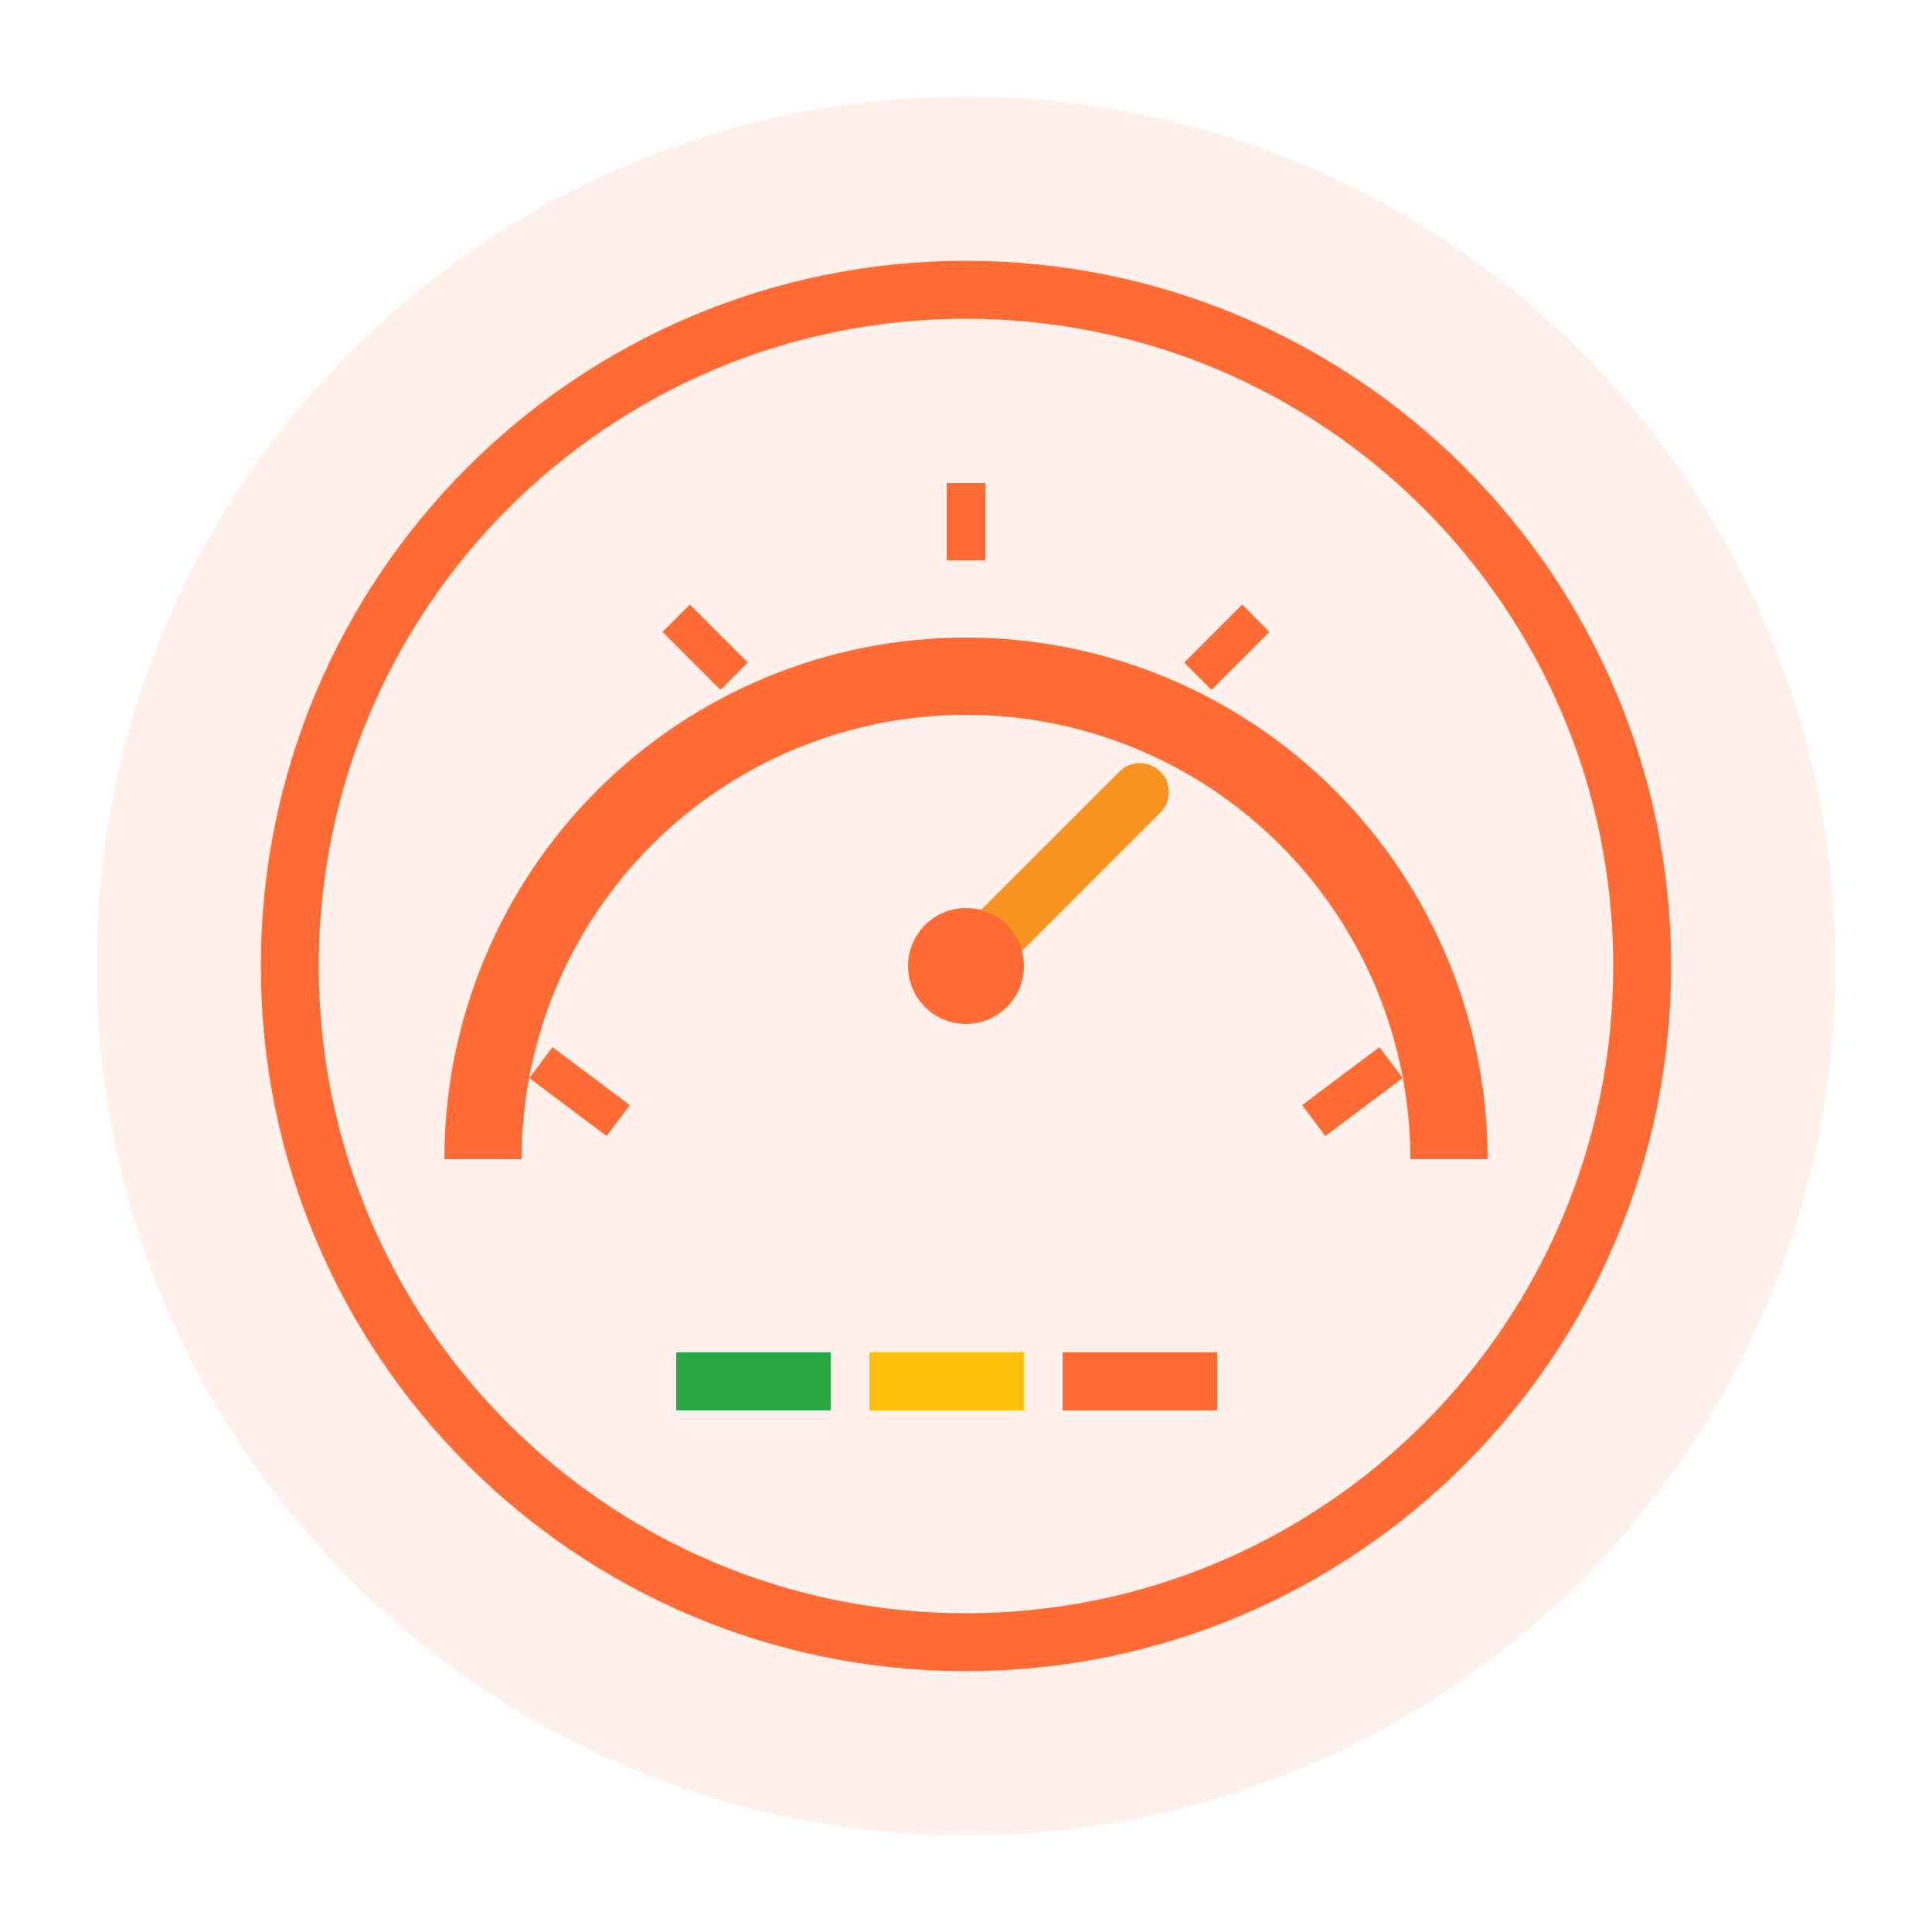 <svg width="100" height="100" viewBox="0 0 100 100" fill="none" xmlns="http://www.w3.org/2000/svg">
<path opacity="0.1" d="M50 95C74.853 95 95 74.853 95 50C95 25.147 74.853 5 50 5C25.147 5 5 25.147 5 50C5 74.853 25.147 95 50 95Z" fill="url(#paint0_linear_5704_1919)"/>
<path d="M50 85C69.33 85 85 69.33 85 50C85 30.67 69.33 15 50 15C30.67 15 15 30.67 15 50C15 69.33 30.67 85 50 85Z" stroke="url(#paint1_linear_5704_1919)" stroke-width="3"/>
<path d="M25 60C25 53.37 27.634 47.011 32.322 42.322C37.011 37.634 43.37 35 50 35C56.63 35 62.989 37.634 67.678 42.322C72.366 47.011 75 53.37 75 60" stroke="#FF6B35" stroke-width="4"/>
<path d="M28 55L32 58" stroke="#FF6B35" stroke-width="2"/>
<path d="M35 32L38 35" stroke="#FF6B35" stroke-width="2"/>
<path d="M50 25V29" stroke="#FF6B35" stroke-width="2"/>
<path d="M65 32L62 35" stroke="#FF6B35" stroke-width="2"/>
<path d="M72 55L68 58" stroke="#FF6B35" stroke-width="2"/>
<path d="M50 50L59 41" stroke="#F7931E" stroke-width="3" stroke-linecap="round"/>
<path d="M50 53C51.657 53 53 51.657 53 50C53 48.343 51.657 47 50 47C48.343 47 47 48.343 47 50C47 51.657 48.343 53 50 53Z" fill="#FF6B35"/>
<path d="M43 70H35V73H43V70Z" fill="#28A745"/>
<path d="M53 70H45V73H53V70Z" fill="#FFC107"/>
<path d="M63 70H55V73H63V70Z" fill="#FF6B35"/>
<defs>
<linearGradient id="paint0_linear_5704_1919" x1="5" y1="5" x2="9005" y2="9005" gradientUnits="userSpaceOnUse">
<stop stop-color="#FF6B35"/>
<stop offset="1" stop-color="#F7931E"/>
</linearGradient>
<linearGradient id="paint1_linear_5704_1919" x1="15" y1="15" x2="7015" y2="7015" gradientUnits="userSpaceOnUse">
<stop stop-color="#FF6B35"/>
<stop offset="1" stop-color="#F7931E"/>
</linearGradient>
</defs>
</svg>
